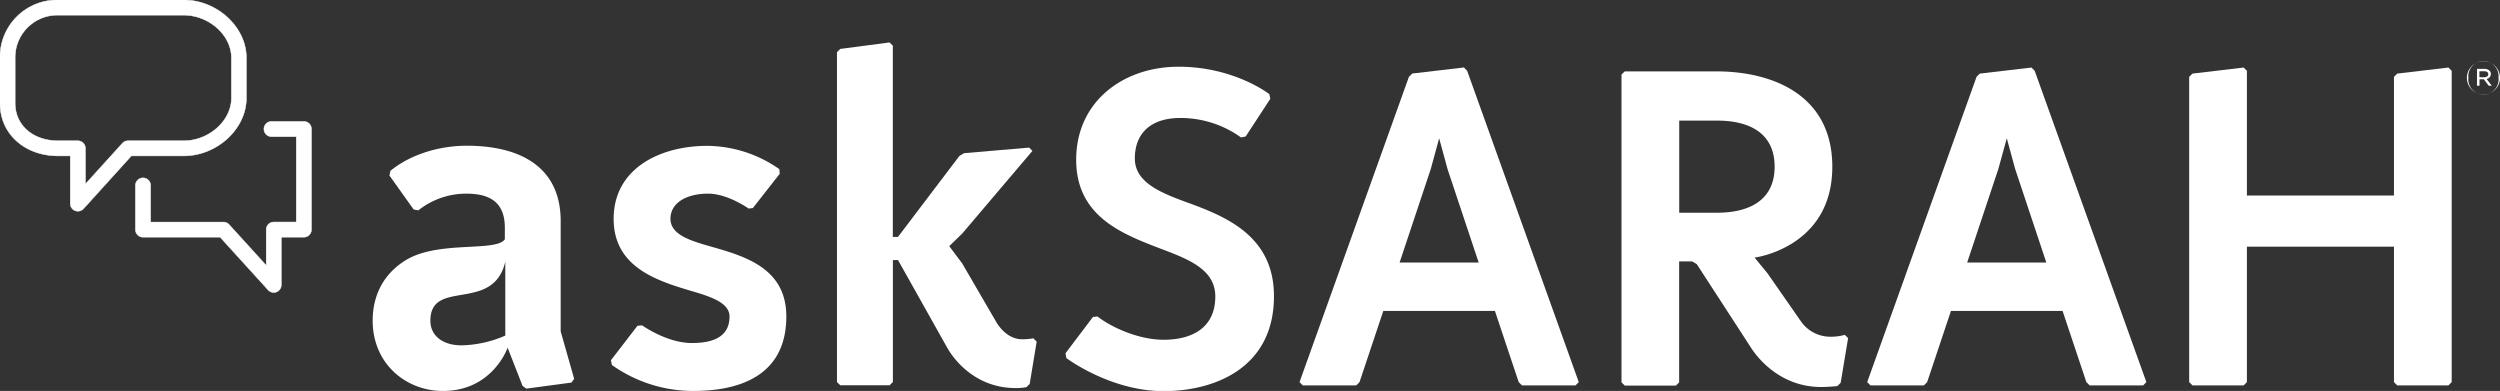 <svg id="Layer_1" data-name="Layer 1" xmlns="http://www.w3.org/2000/svg" viewBox="0 0 1155.96 180.77"><rect x="0" y="0" width="1155.96" height="180.77" fill="#333333" stroke="none"/><defs><style>.cls-1,.cls-2{fill:#fff;}.cls-2{stroke:#fff;stroke-miterlimit:10;stroke-width:0.22px;}</style></defs><title>askSARAH_White</title><path class="cls-1" d="M187.6,120.31c15.06-9.25,41.74-3.66,45.83-9.68v-5.38c0-12.69-8.18-15.71-17.86-15.71a35.59,35.59,0,0,0-22.16,7.74l-2.15-.43L180.07,81.15,180.5,79c9.47-7.74,22.81-11.62,35.29-11.62,24.31,0,43.46,9.47,43.46,34.85v51l6.24,21.95-1.29,1.72-20.87,2.8-1.72-1.29-6.89-17.64s-6.89,20-29.91,20c-17.21,0-32.49-12.69-32.49-32.49C172.33,135.59,178.13,126.12,187.6,120.31Zm25.82,39.37a52.82,52.82,0,0,0,20.22-4.52V121c-5.59,23.88-34.64,7.53-34.64,27.32C199,154.95,204.38,159.68,213.42,159.68Z"/><path class="cls-1" d="M282.48,166.57l12.26-15.92,2.15-.22s11.4,8.18,23,8.18c9,0,17.43-2.37,17.43-12.26,0-6.45-8.82-9.25-18.29-12-15.92-4.73-35.29-11.19-35.29-33.13,0-23.67,21.95-33.78,43.25-33.78a58.81,58.81,0,0,1,33.35,10.76l0.21,2.15L348.1,96.21l-1.94.22s-9.68-6.89-18.72-6.89c-10.11,0-17.43,4.3-17.43,11.62s9,10.11,18.93,12.91c15.92,4.52,34.64,10.11,34.64,32.27,0,26.46-20.23,34.43-43,34.43a64.91,64.91,0,0,1-37.65-12Z"/><path class="cls-1" d="M387,24.13l1.51-1.51,22.81-3,1.51,1.51v88.43h2.37l28.4-37.44,2.15-1.29,30.12-2.58,1.51,1.51L444.91,108l-6,5.81,6,8,16.14,27.76c1.72,2.58,5.59,7.31,11.62,7.31a32.41,32.41,0,0,0,5.16-.43l1.51,1.51-3.23,19.58L474.61,179a22.83,22.83,0,0,1-4.95.43c-19.36,0-29.26-14.2-31.84-18.93l-22.59-40.24h-2.37v56.37l-1.51,1.51H388.54L387,176.68V24.13Z"/><path class="cls-1" d="M492.67,163.34l12.69-16.78,2.15-.22c6.24,4.95,18.93,10.76,30.55,10.76,12.91,0,23.88-5.38,23.88-20,0-12.48-12.26-17.21-25.39-22.16-18.07-6.89-38.94-15.06-38.94-41.09,0-26.89,21.73-43,47.33-43,25.82,0,42,12.69,42,12.69l0.43,2.15-11.4,17.43-2.15.43a47.89,47.89,0,0,0-28-9c-14.42,0-21.09,7.74-21.09,18.72s11.62,15.71,23.88,20.23c18.5,6.67,40.45,15.71,40.45,43.46,0,33.57-28,43.89-51,43.89-24.74,0-45-15.28-45-15.28Z"/><path class="cls-1" d="M651.45,35.54L653,34l23.88-2.8,1.5,1.51L730,176.68l-1.51,1.51H703.73l-1.51-1.51-11-32.92H639.62l-11,32.92-1.51,1.51H602.39l-1.51-1.51Zm32.27,85.85L669.31,78.14l-3.87-14.2-3.87,14.2-14.42,43.25h36.58Z"/><path class="cls-1" d="M749.77,34.46L751.27,33h42.17c26.68,0,53.79,11.19,53.79,44.11,0,37.44-35.93,42-35.93,42l6,7.32,15.28,21.95a16.51,16.51,0,0,0,13.55,7.31,23.83,23.83,0,0,0,6.89-.86l1.51,1.51-3.44,20.66-1.51,1.51a75,75,0,0,1-7.53.43c-19.79,0-30.34-14.85-32.49-18.29l-25-38.51-2.15-1.29h-6v55.94l-1.51,1.51H751.27l-1.51-1.51V34.46Zm44.11,63.9c15.06,0,26.68-5.81,26.68-21.3s-11.62-21.3-26.68-21.3H776.45v42.6h17.43Z"/><path class="cls-1" d="M913.92,35.54l1.5-1.51,23.88-2.8,1.51,1.51,51.64,143.94-1.5,1.51H966.21l-1.51-1.51-11-32.92H902.09l-11,32.92-1.51,1.51H864.87l-1.51-1.51Zm32.27,85.85L931.78,78.14l-3.87-14.2L924,78.14l-14.41,43.25H946.2Z"/><path class="cls-1" d="M1012.24,35.54l1.51-1.51,23.67-2.8,1.51,1.51V90.4h68V35.54l1.51-1.51,23.67-2.8,1.51,1.51V176.68l-1.51,1.51h-23.67l-1.51-1.51V114.07h-68v62.61l-1.51,1.51h-23.67l-1.51-1.51V35.54Z"/><path class="cls-2" d="M36,97.65a3.49,3.49,0,0,1-3.49-3.49V72.08H26.94C11.33,72.08,0,61.81,0,47.66V26.74A26.45,26.45,0,0,1,26.74,0H84.86c15.48,0,29.06,12.49,29.06,26.74v18.6c0,14.24-13.58,26.74-29.06,26.74H60.73L38.62,96.5A3.49,3.49,0,0,1,36,97.65ZM26.74,7A19.55,19.55,0,0,0,7,26.74V47.66c0,10.27,8.21,17.44,20,17.44H36a3.49,3.49,0,0,1,3.49,3.49V85.11L56.6,66.25a3.49,3.49,0,0,1,2.59-1.15H84.86C96.63,65.1,107,55.87,107,45.34V26.74C107,16.21,96.63,7,84.86,7H26.74Z"/><path class="cls-2" d="M126.57,135.23a3.49,3.49,0,0,1-2.58-1.14l-22.21-24.43H66.12a3.49,3.49,0,0,1-3.49-3.49V85.75a3.49,3.49,0,0,1,7,0v16.94h33.71a3.49,3.49,0,0,1,2.58,1.14l17.18,18.9V106.17a3.49,3.49,0,0,1,3.49-3.49H137V63.16H125.54a3.49,3.49,0,1,1,0-7h15A3.49,3.49,0,0,1,144,59.67v46.5a3.49,3.49,0,0,1-3.49,3.49H130.06v22.09A3.49,3.49,0,0,1,126.57,135.23Z"/><path class="cls-1" d="M1140.65,36v0a7.66,7.66,0,0,1,15.32,0v0A7.66,7.66,0,0,1,1140.65,36Zm14.62,0v0a7,7,0,1,0-13.92,0v0A7,7,0,1,0,1155.27,35.95Zm-10-4.15h3.51a3.27,3.27,0,0,1,2.32.82,2.06,2.06,0,0,1,.64,1.52v0a2.32,2.32,0,0,1-2,2.3l2.43,3.15h-1.43l-2.26-3h-2v3h-1.16V31.8Zm3.41,3.85c1.09,0,1.86-.51,1.86-1.4v0c0-.83-0.68-1.35-1.8-1.35h-2.3v2.79h2.24Z"/></svg>